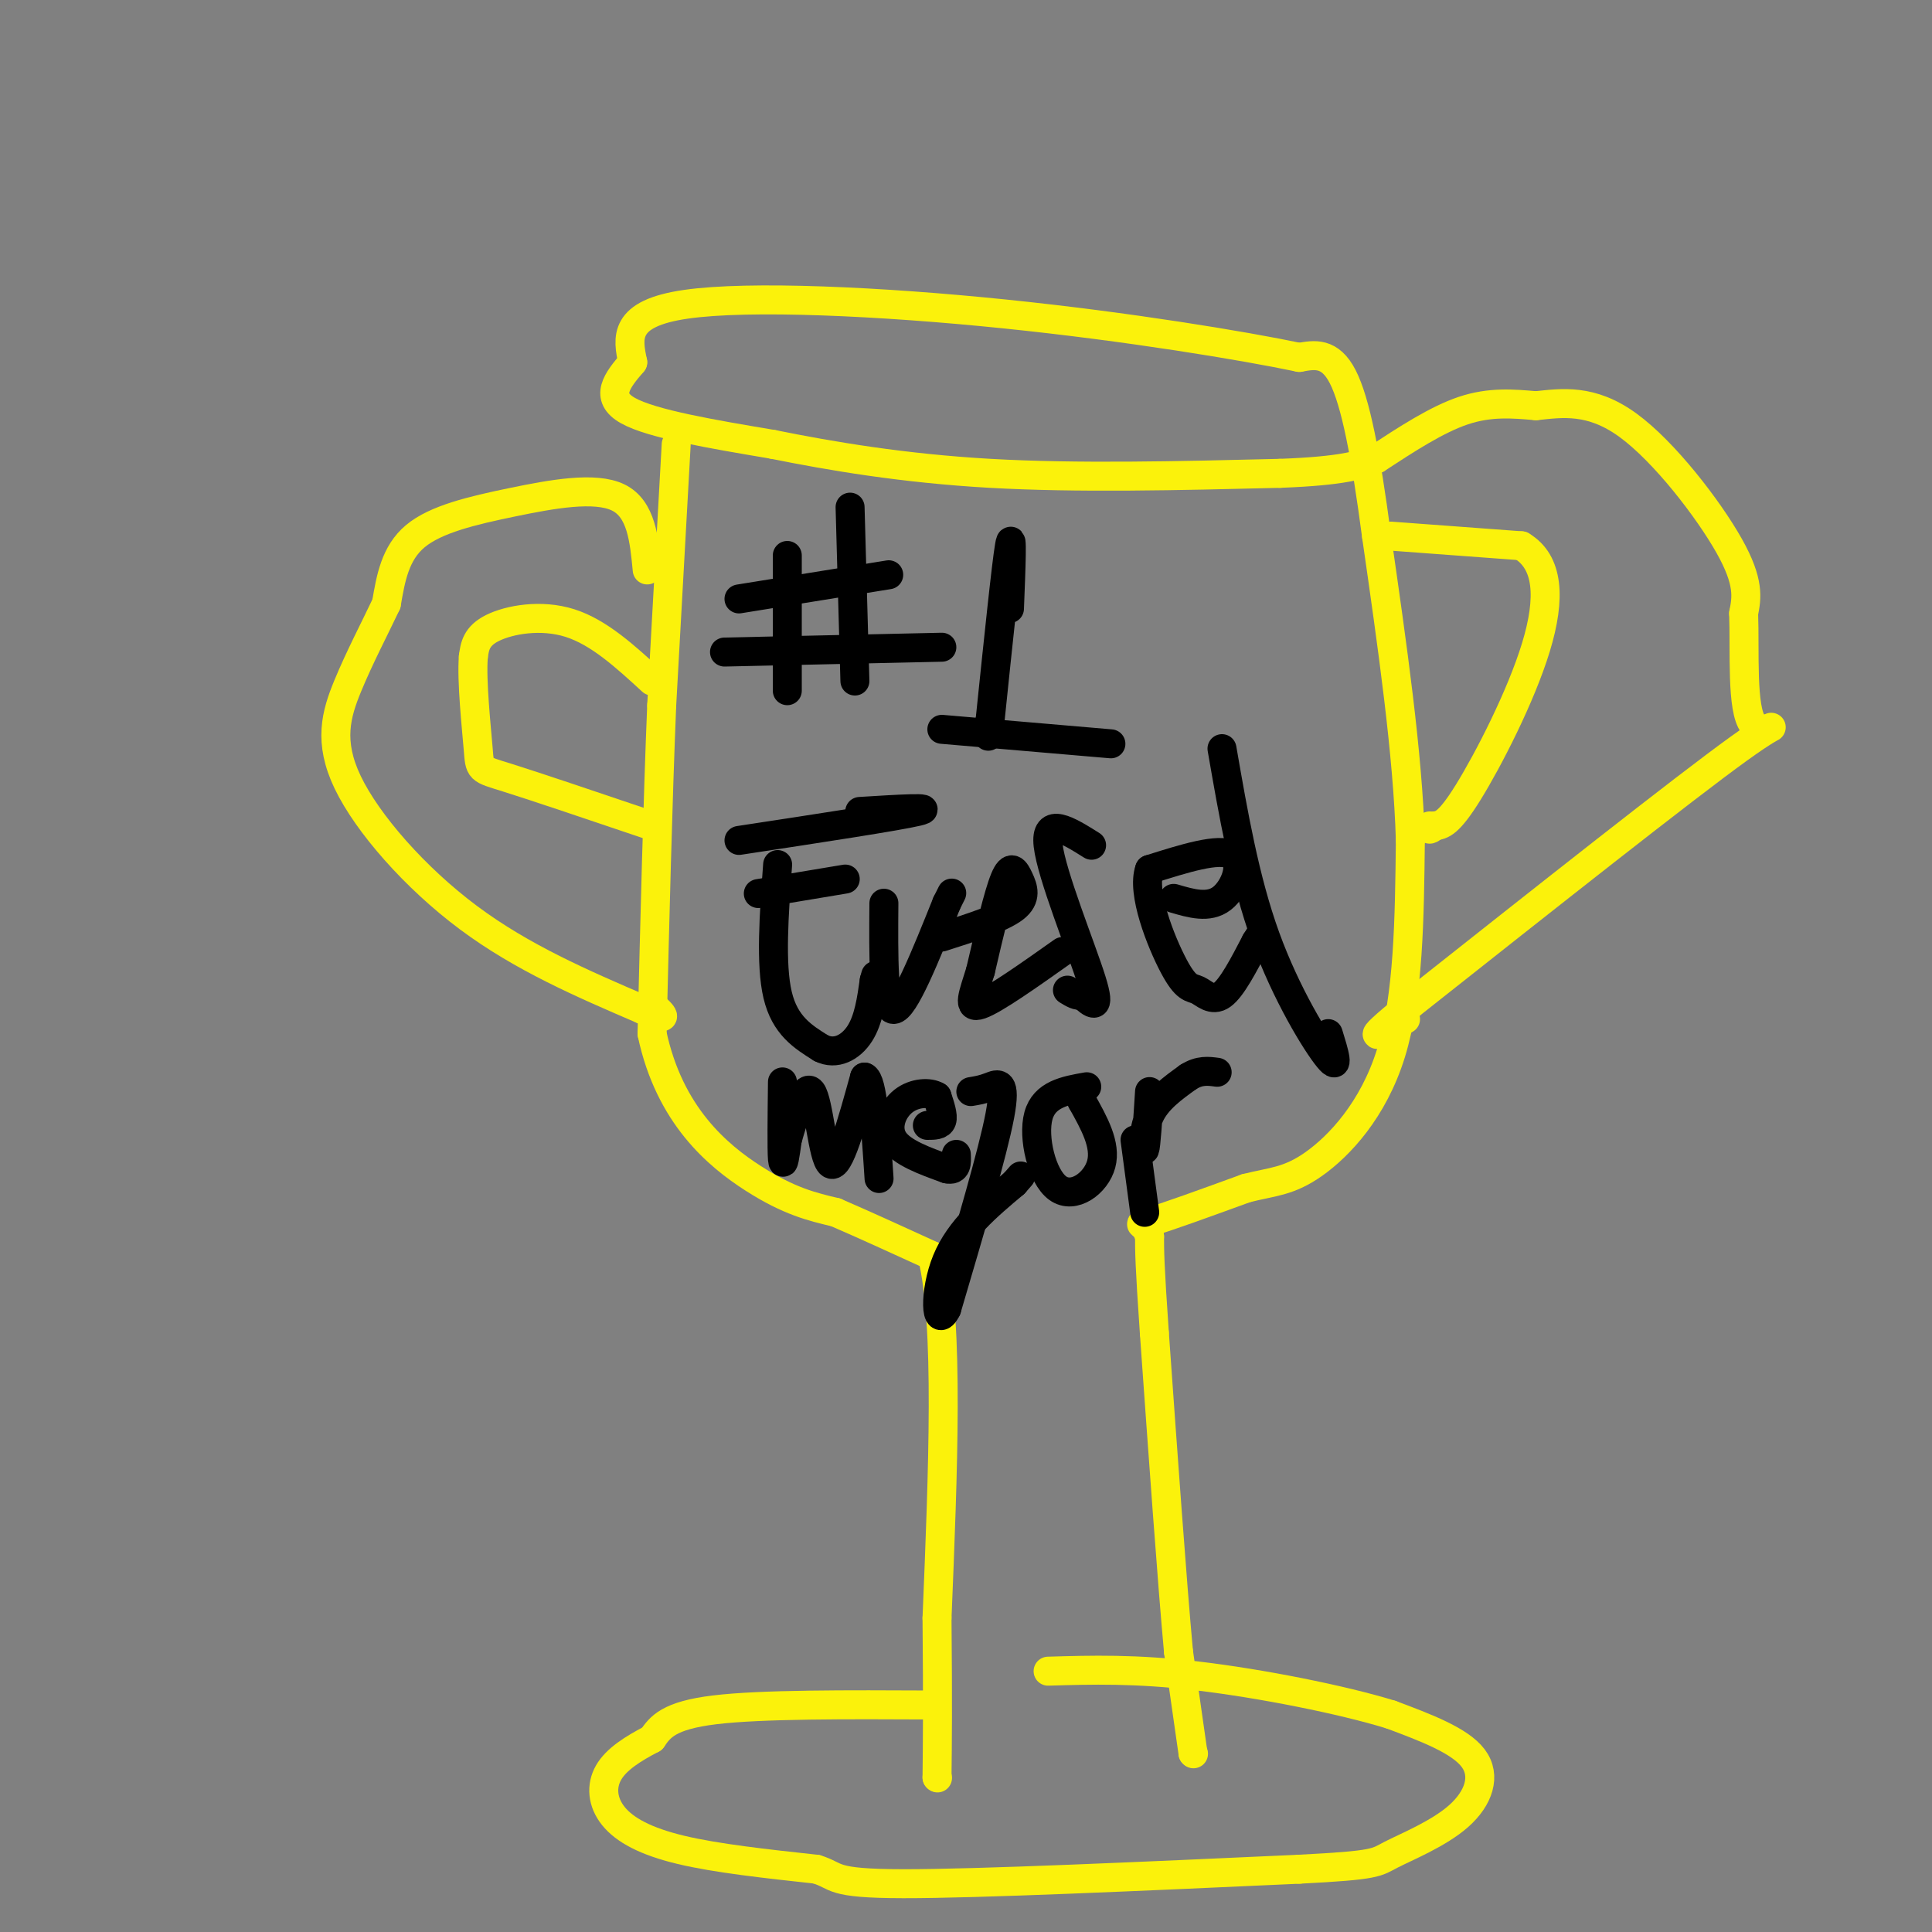 <svg viewBox='0 0 400 400' version='1.1' xmlns='http://www.w3.org/2000/svg' xmlns:xlink='http://www.w3.org/1999/xlink'><rect x="0" y="0" width="400" height="400" fill="#808080" stroke="none"/><g fill='none' stroke='rgb(251,242,11)' stroke-width='6' stroke-linecap='round' stroke-linejoin='round'><path d='M140,92c0.000,0.000 -3.000,54.000 -3,54'/><path d='M137,146c-0.833,20.333 -1.417,44.167 -2,68'/><path d='M135,214c3.600,16.933 13.600,25.267 21,30c7.400,4.733 12.200,5.867 17,7'/><path d='M173,251c6.167,2.667 13.083,5.833 20,9'/><path d='M193,260c3.500,14.000 2.250,44.500 1,75'/><path d='M194,335c0.167,18.000 0.083,25.500 0,33'/><path d='M194,368c0.000,0.000 0.100,0.100 0.1,0.1'/><path d='M193,353c-17.667,-0.083 -35.333,-0.167 -45,1c-9.667,1.167 -11.333,3.583 -13,6'/><path d='M135,360c-3.976,2.067 -7.416,4.234 -9,7c-1.584,2.766 -1.311,6.129 1,9c2.311,2.871 6.660,5.249 14,7c7.340,1.751 17.670,2.876 28,4'/><path d='M169,387c4.711,1.422 2.489,2.978 18,3c15.511,0.022 48.756,-1.489 82,-3'/><path d='M269,387c16.242,-0.821 15.848,-1.375 19,-3c3.152,-1.625 9.848,-4.322 14,-8c4.152,-3.678 5.758,-8.337 3,-12c-2.758,-3.663 -9.879,-6.332 -17,-9'/><path d='M288,355c-10.156,-3.133 -27.044,-6.467 -40,-8c-12.956,-1.533 -21.978,-1.267 -31,-1'/><path d='M247,363c0.000,0.000 0.100,0.100 0.1,0.1'/><path d='M247,363c0.000,0.000 -3.000,-21.000 -3,-21'/><path d='M244,342c-1.333,-14.500 -3.167,-40.250 -5,-66'/><path d='M239,276c-1.000,-14.333 -1.000,-17.167 -1,-20'/><path d='M238,256c-1.044,-3.467 -3.156,-2.133 0,-3c3.156,-0.867 11.578,-3.933 20,-7'/><path d='M258,246c5.357,-1.369 8.750,-1.292 14,-5c5.250,-3.708 12.357,-11.202 16,-23c3.643,-11.798 3.821,-27.899 4,-44'/><path d='M292,174c-0.500,-17.833 -3.750,-40.417 -7,-63'/><path d='M285,111c-2.244,-16.956 -4.356,-27.844 -7,-33c-2.644,-5.156 -5.822,-4.578 -9,-4'/><path d='M269,74c-11.393,-2.393 -35.375,-6.375 -61,-9c-25.625,-2.625 -52.893,-3.893 -66,-2c-13.107,1.893 -12.054,6.946 -11,12'/><path d='M131,75c-3.267,3.778 -5.933,7.222 -1,10c4.933,2.778 17.467,4.889 30,7'/><path d='M160,92c12.000,2.422 27.000,4.978 45,6c18.000,1.022 39.000,0.511 60,0'/><path d='M265,98c13.333,-0.500 16.667,-1.750 20,-3'/><path d='M285,95c6.250,-4.083 12.500,-8.167 18,-10c5.500,-1.833 10.250,-1.417 15,-1'/><path d='M318,84c5.405,-0.571 11.417,-1.500 19,4c7.583,5.500 16.738,17.429 21,25c4.262,7.571 3.631,10.786 3,14'/><path d='M361,127c0.286,7.702 -0.500,19.958 2,23c2.500,3.042 8.286,-3.131 -3,5c-11.286,8.131 -39.643,30.565 -68,53'/><path d='M292,208c-11.500,9.333 -6.250,6.167 -1,3'/><path d='M288,111c0.000,0.000 27.000,2.000 27,2'/><path d='M315,113c5.607,3.357 6.125,10.750 3,21c-3.125,10.250 -9.893,23.357 -14,30c-4.107,6.643 -5.554,6.821 -7,7'/><path d='M297,171c-1.333,1.167 -1.167,0.583 -1,0'/><path d='M134,118c-0.607,-6.327 -1.214,-12.655 -6,-15c-4.786,-2.345 -13.750,-0.708 -22,1c-8.250,1.708 -15.786,3.488 -20,7c-4.214,3.512 -5.107,8.756 -6,14'/><path d='M80,125c-2.456,5.190 -5.596,11.164 -8,17c-2.404,5.836 -4.070,11.533 0,20c4.070,8.467 13.877,19.705 25,28c11.123,8.295 23.561,13.648 36,19'/><path d='M133,209c6.333,3.000 4.167,1.000 2,-1'/><path d='M135,141c-5.489,-5.044 -10.978,-10.089 -17,-12c-6.022,-1.911 -12.578,-0.689 -16,1c-3.422,1.689 -3.711,3.844 -4,6'/><path d='M98,136c-0.393,4.988 0.625,14.458 1,19c0.375,4.542 0.107,4.155 6,6c5.893,1.845 17.946,5.923 30,10'/></g>
<g fill='none' stroke='rgb(0,0,0)' stroke-width='6' stroke-linecap='round' stroke-linejoin='round'><path d='M163,115c0.000,0.000 0.000,28.000 0,28'/><path d='M176,105c0.000,0.000 1.000,36.000 1,36'/><path d='M153,124c0.000,0.000 31.000,-5.000 31,-5'/><path d='M150,135c0.000,0.000 45.000,-1.000 45,-1'/><path d='M209,126c0.333,-8.417 0.667,-16.833 0,-13c-0.667,3.833 -2.333,19.917 -4,36'/><path d='M205,149c-0.667,6.000 -0.333,3.000 0,0'/><path d='M195,151c0.000,0.000 35.000,3.000 35,3'/><path d='M153,174c16.417,-2.500 32.833,-5.000 37,-6c4.167,-1.000 -3.917,-0.500 -12,0'/><path d='M157,185c0.000,0.000 18.000,-3.000 18,-3'/><path d='M161,179c-0.750,10.333 -1.500,20.667 0,27c1.500,6.333 5.250,8.667 9,11'/><path d='M170,217c3.044,1.533 6.156,-0.133 8,-3c1.844,-2.867 2.422,-6.933 3,-11'/><path d='M181,203c0.500,-1.833 0.250,-0.917 0,0'/><path d='M183,187c-0.083,11.000 -0.167,22.000 2,22c2.167,0.000 6.583,-11.000 11,-22'/><path d='M196,187c1.833,-3.667 0.917,-1.833 0,0'/><path d='M195,194c6.167,-1.970 12.333,-3.940 15,-6c2.667,-2.060 1.833,-4.208 1,-6c-0.833,-1.792 -1.667,-3.226 -3,0c-1.333,3.226 -3.167,11.113 -5,19'/><path d='M203,201c-1.533,5.000 -2.867,8.000 0,7c2.867,-1.000 9.933,-6.000 17,-11'/><path d='M226,175c-4.844,-3.044 -9.689,-6.089 -9,0c0.689,6.089 6.911,21.311 9,28c2.089,6.689 0.044,4.844 -2,3'/><path d='M224,206c-0.833,0.333 -1.917,-0.333 -3,-1'/><path d='M243,186c3.622,1.067 7.244,2.133 10,0c2.756,-2.133 4.644,-7.467 2,-9c-2.644,-1.533 -9.822,0.733 -17,3'/><path d='M238,180c-1.743,4.742 2.399,15.096 5,20c2.601,4.904 3.662,4.359 5,5c1.338,0.641 2.954,2.469 5,1c2.046,-1.469 4.523,-6.234 7,-11'/><path d='M260,195c1.167,-1.833 0.583,-0.917 0,0'/><path d='M253,155c2.356,13.578 4.711,27.156 9,39c4.289,11.844 10.511,21.956 13,25c2.489,3.044 1.244,-0.978 0,-5'/><path d='M162,224c-0.083,7.000 -0.167,14.000 0,16c0.167,2.000 0.583,-1.000 1,-4'/><path d='M163,236c1.131,-3.988 3.458,-11.958 5,-10c1.542,1.958 2.298,13.845 4,15c1.702,1.155 4.351,-8.423 7,-18'/><path d='M179,223c1.667,0.500 2.333,10.750 3,21'/><path d='M192,233c1.333,0.000 2.667,0.000 3,-1c0.333,-1.000 -0.333,-3.000 -1,-5'/><path d='M194,227c-1.488,-0.952 -4.708,-0.833 -7,1c-2.292,1.833 -3.655,5.381 -2,8c1.655,2.619 6.327,4.310 11,6'/><path d='M196,242c2.167,0.500 2.083,-1.250 2,-3'/><path d='M201,226c1.222,-0.200 2.444,-0.400 4,-1c1.556,-0.600 3.444,-1.600 2,6c-1.444,7.600 -6.222,23.800 -11,40'/><path d='M196,271c-2.333,4.711 -2.667,-3.511 0,-10c2.667,-6.489 8.333,-11.244 14,-16'/><path d='M210,245c2.333,-2.667 1.167,-1.333 0,0'/><path d='M225,225c-4.387,0.768 -8.774,1.536 -10,6c-1.226,4.464 0.708,12.625 4,15c3.292,2.375 7.940,-1.036 9,-5c1.060,-3.964 -1.470,-8.482 -4,-13'/><path d='M224,228c-0.667,-2.167 -0.333,-1.083 0,0'/><path d='M238,226c-0.356,5.667 -0.711,11.333 -1,12c-0.289,0.667 -0.511,-3.667 1,-7c1.511,-3.333 4.756,-5.667 8,-8'/><path d='M246,223c2.333,-1.500 4.167,-1.250 6,-1'/><path d='M235,236c0.000,0.000 2.000,15.000 2,15'/></g>
</svg>